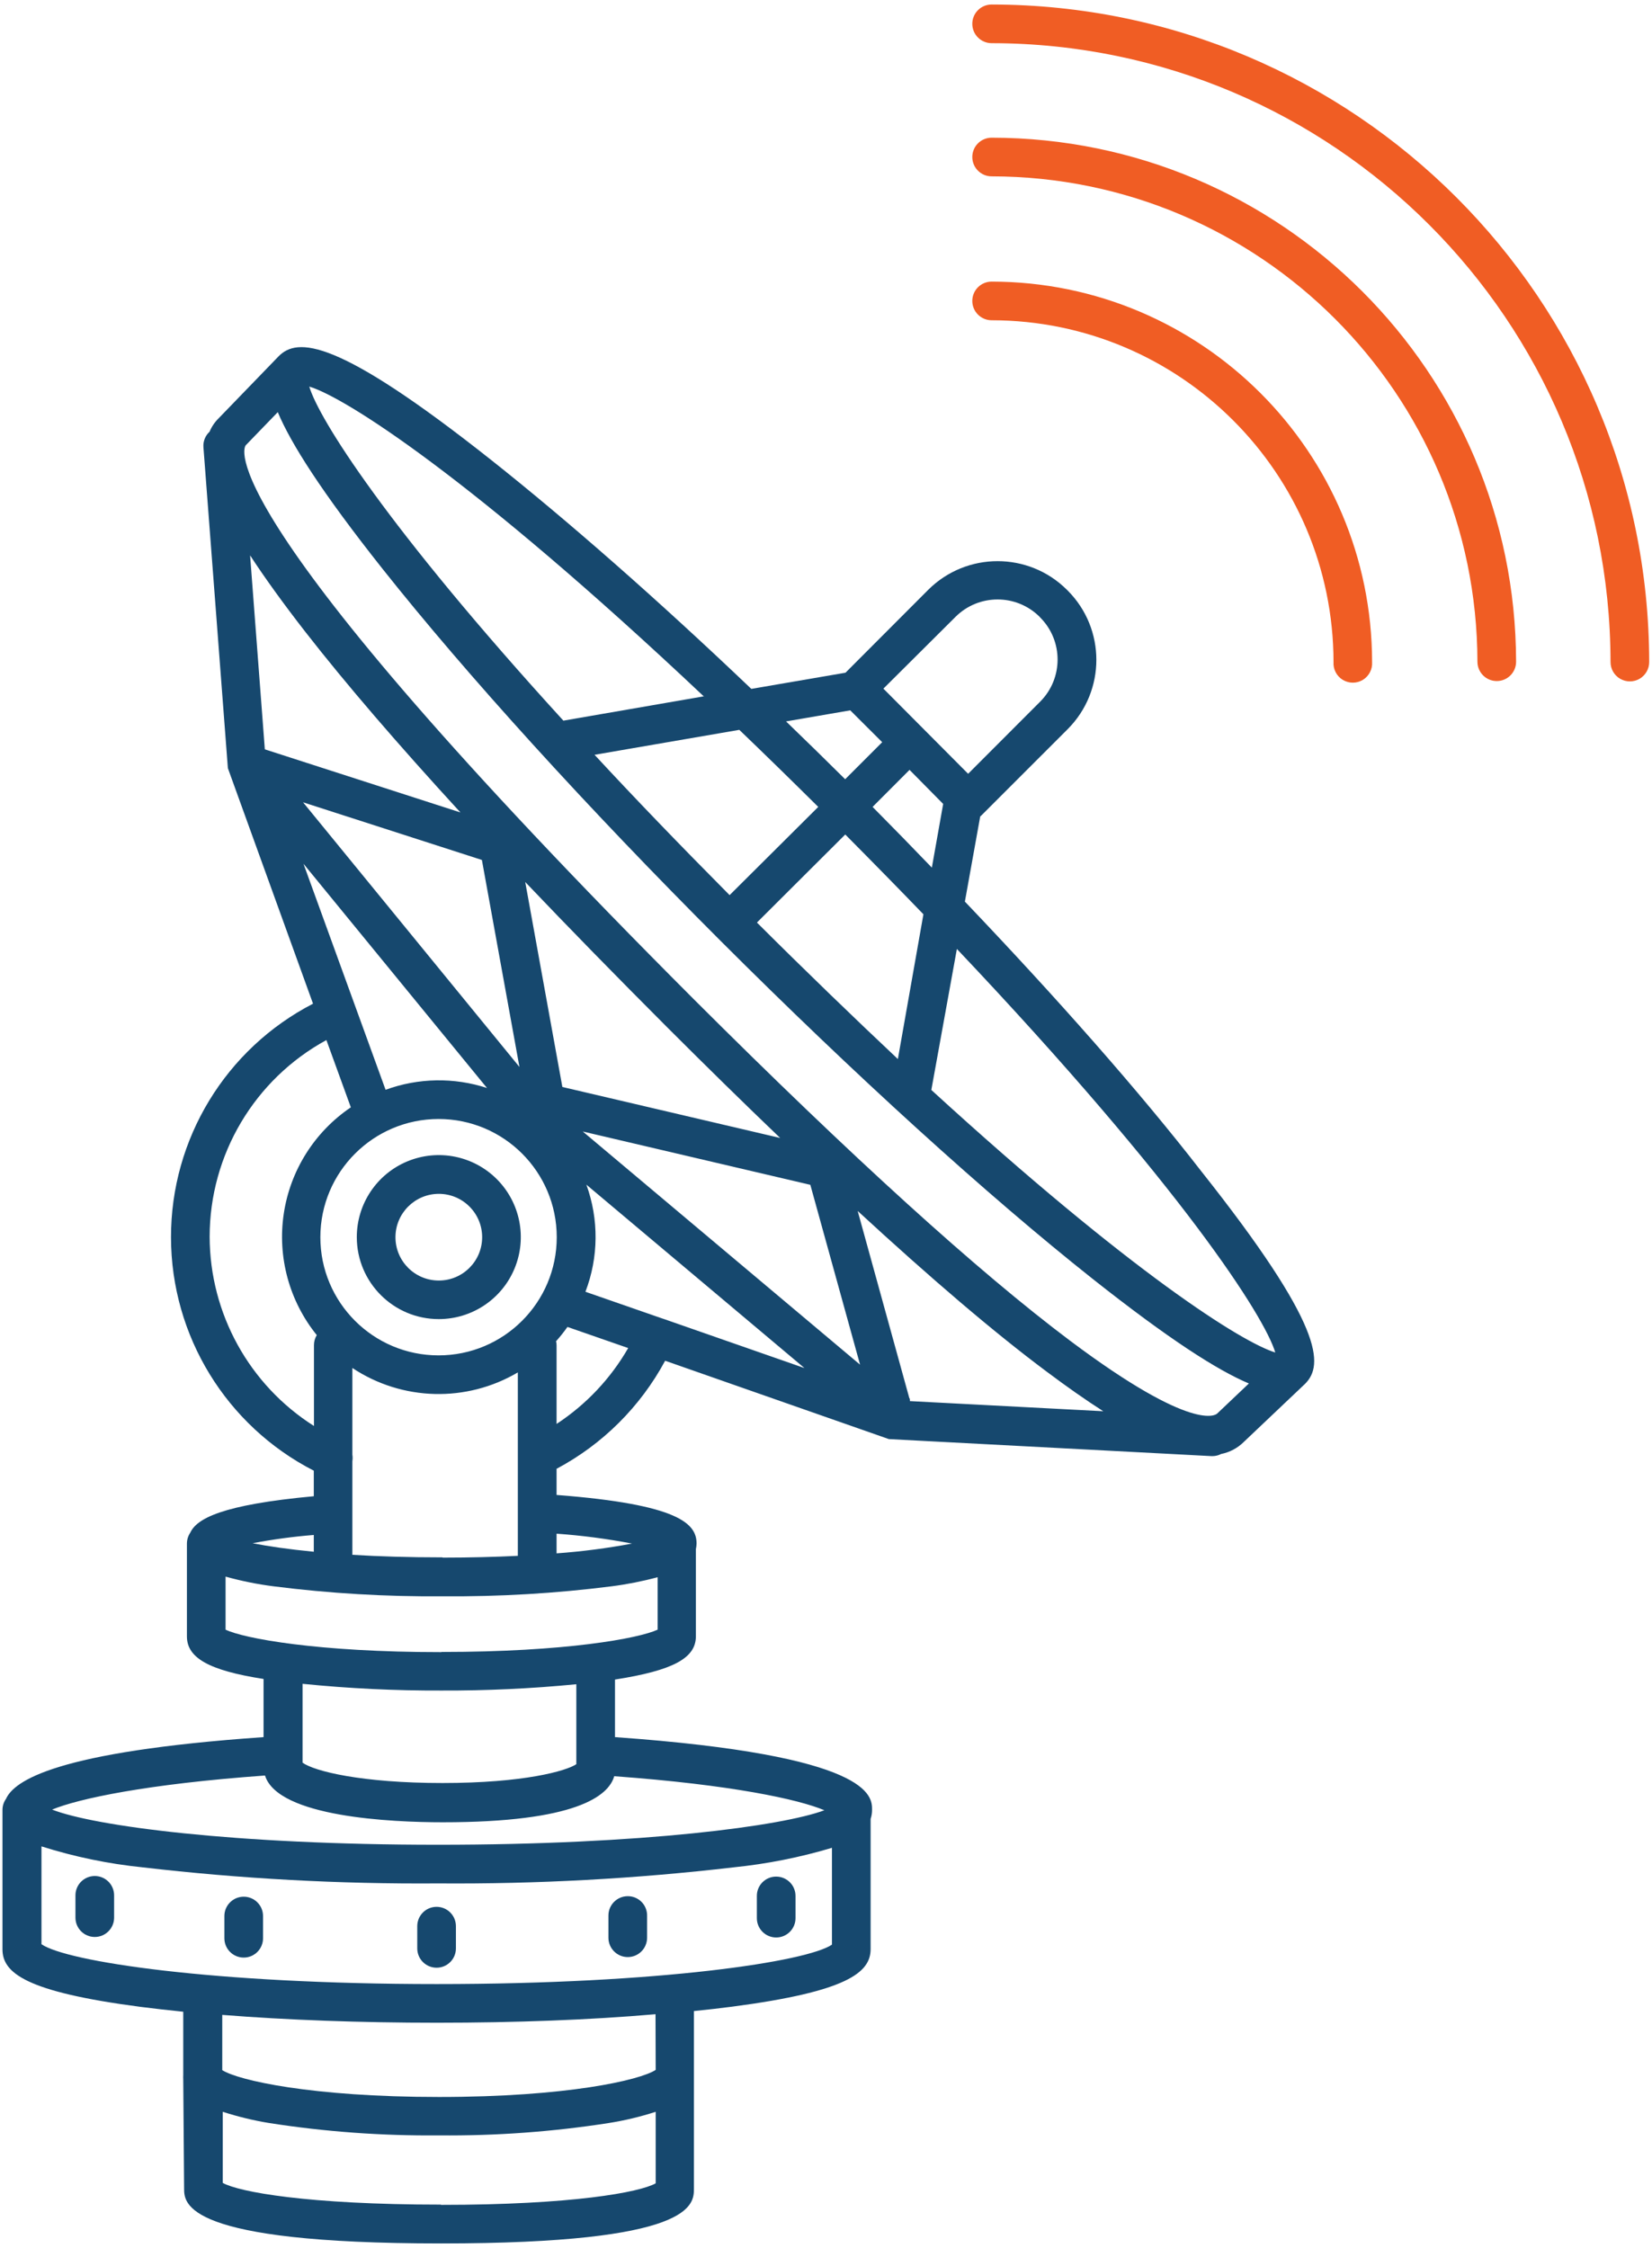 <svg width="194" height="264" viewBox="0 0 194 264" fill="none" xmlns="http://www.w3.org/2000/svg">
<path fill-rule="evenodd" clip-rule="evenodd" d="M60.428 148.963C58.938 152.562 55.426 154.91 51.53 154.91C46.216 154.91 41.906 150.604 41.9 145.29C41.896 141.394 44.24 137.879 47.838 136.386C51.436 134.892 55.58 135.713 58.336 138.467C61.092 141.22 61.918 145.363 60.428 148.963ZM56.62 145.29C56.62 142.479 54.341 140.2 51.53 140.2C48.721 140.205 46.446 142.481 46.44 145.29C46.44 148.101 48.719 150.38 51.53 150.38C54.341 150.38 56.62 148.101 56.62 145.29Z" fill="#16486E"/>
<path fill-rule="evenodd" clip-rule="evenodd" d="M115.11 95.88L113.31 105.88C124.2 117.3 133.82 128.19 141.04 137.51C155.51 155.75 155.46 160.3 153.26 162.51L146.08 169.32C145.349 170.052 144.416 170.55 143.4 170.75C143.091 170.91 142.748 170.996 142.4 171H142.27L104.38 169L78.11 159.8C75.205 165.195 70.769 169.61 65.36 172.49V175.56C79.8 176.67 81.8 178.96 81.8 181.27C81.794 181.488 81.768 181.706 81.72 181.92V192.16C81.72 194.73 79.04 196.17 72.22 197.24V204C102.41 206.14 102.41 210.93 102.41 212.53C102.413 212.893 102.356 213.255 102.24 213.6V228.89C102.24 231.65 99.48 233.88 86.01 235.65C84.57 235.84 83.06 236.01 81.49 236.17V257C81.49 258.93 81.49 263.46 51.78 263.46C21.62 263.46 21.62 258.77 21.62 257L21.52 244.21C21.51 244.03 21.51 243.849 21.52 243.67V236.25C19.75 236.07 18.09 235.88 16.52 235.68C3.05 233.92 0.29 231.7 0.29 228.92V212.56C0.288 212.094 0.431 211.64 0.7 211.26C1.66 209.13 6.53 205.7 30.95 204V197.17C24.51 196.17 21.95 194.68 21.95 192.17V181.28C21.95 180.824 22.086 180.378 22.34 180C23.1 178.34 26.04 176.71 36.85 175.71V172.71C26.572 167.44 20.099 156.868 20.081 145.317C20.062 133.766 26.499 123.173 36.76 117.87L26.76 90.21L23.89 52.52C23.838 51.835 24.104 51.164 24.61 50.7C24.852 50.114 25.209 49.584 25.66 49.14L32.72 41.84C34.91 39.63 39.47 39.59 57.72 54.05C66.65 61.13 77.23 70.41 88.23 80.9L99.29 79L109.02 69.25C113.52 64.783 120.78 64.783 125.28 69.25L125.39 69.36C129.868 73.855 129.868 81.124 125.39 85.62L115.26 95.75C115.22 95.8 115.11 95.88 115.11 95.88ZM99.26 98L88.89 108.34C94.85 114.28 100.35 119.58 105.44 124.37L108.44 107.37C105.56 104.383 102.5 101.26 99.26 98ZM85.68 105.12C79.767 99.166 74.48 93.673 69.82 88.64L86.82 85.71C89.78 88.55 92.87 91.566 96.09 94.76L85.68 105.12ZM106.81 90.41L102.47 94.76C104.823 97.133 107.143 99.51 109.43 101.89L110.76 94.41L106.81 90.41ZM112.23 72.42C114.957 69.725 119.343 69.725 122.07 72.42L122.18 72.54C124.868 75.265 124.868 79.644 122.18 82.37L113.69 90.87L103.74 80.87L112.23 72.42ZM103.6 87.16L99.85 83.42L92.31 84.72C94.617 86.946 96.93 89.21 99.25 91.51L103.6 87.16ZM82.68 81.77L82.644 81.776C55.317 55.991 40.418 46.609 36.32 45.4C37.42 49.13 45.33 61.81 66.16 84.63L82.644 81.776L82.68 81.81V81.77ZM77.75 154.83C77.815 154.845 77.878 154.865 77.94 154.89L94.47 160.66L68.86 139.12C70.338 143.19 70.299 147.656 68.75 151.7L77.75 154.83ZM51.94 182.89C47.94 182.89 44.45 182.78 41.38 182.59V171.59C41.42 171.338 41.42 171.081 41.38 170.83V160.65C47.222 164.532 54.769 164.734 60.81 161.17V182.71C58.16 182.84 55.21 182.92 52 182.92L51.94 182.89ZM57.19 127.77L35.64 101.44L45.28 127.98C49.114 126.576 53.309 126.502 57.19 127.77ZM61 125.3L35.59 94.22L56.59 100.99L61 125.3ZM65.38 145.29C65.38 137.626 59.17 131.414 51.507 131.41C43.845 131.416 37.631 137.624 37.62 145.29C37.62 152.955 43.834 159.17 51.5 159.17C59.166 159.17 65.38 152.955 65.38 145.29ZM68.44 132.88L95.16 139.14L101 160.26L68.44 132.88ZM100.72 142.21L106.79 164.21H106.82C106.85 164.32 106.86 164.43 106.85 164.54L129.56 165.73C127.53 164.43 125.33 162.89 122.93 161.09C116.72 156.46 109.33 150.14 100.72 142.21ZM66.04 127.65L61.68 103.58C66.76 108.913 72.317 114.6 78.35 120.64C83.017 125.306 87.44 129.64 91.62 133.64L66.04 127.65ZM29.37 65.22L31.1 88L54.07 95.41C46.69 87.37 40.6 80.29 35.87 74.22C33.25 70.85 31.1 67.87 29.37 65.22ZM24.62 145.23C24.625 135.605 29.882 126.751 38.33 122.14L41.2 130.04C36.941 132.918 34.083 137.451 33.323 142.536C32.563 147.62 33.969 152.791 37.2 156.79C36.984 157.142 36.87 157.547 36.87 157.96V167.46C29.26 162.631 24.641 154.252 24.62 145.24V145.23ZM36.85 182.23V180.26C34.441 180.452 32.044 180.776 29.67 181.23C31.43 181.58 33.85 181.94 36.85 182.23ZM35.53 197.74C40.949 198.287 46.393 198.55 51.84 198.53C57.129 198.549 62.416 198.302 67.68 197.79V207.18C66.48 207.98 61.5 209.39 51.97 209.39C42.44 209.39 36.91 208 35.53 207V197.74ZM26.16 256.35C28.05 257.41 36.12 258.9 51.78 258.9V258.93C67.19 258.93 75.11 257.46 77 256.4V248C75.22 248.576 73.398 249.014 71.55 249.31C64.935 250.345 58.245 250.834 51.55 250.77C44.855 250.833 38.165 250.345 31.55 249.31C29.724 249.007 27.922 248.569 26.16 248V256.35ZM77 243.08C75.16 244.29 66.54 246.26 51.56 246.26C36.58 246.26 28 244.31 26.1 243.11V236.62C33.65 237.22 42.3 237.54 51.32 237.54C60.51 237.54 69.32 237.21 76.98 236.54L77 243.08ZM4.87 228.32C7.8 230.35 24.88 233 51.29 233C77.69 233 94.78 230.35 97.7 228.37V217C93.938 218.125 90.077 218.891 86.17 219.29C74.647 220.635 63.051 221.266 51.45 221.18C39.849 221.266 28.253 220.635 16.73 219.29C12.703 218.879 8.729 218.054 4.87 216.83V228.32ZM51.45 216.64C27.35 216.64 11.02 214.43 6.12 212.51C9.18 211.24 17.19 209.51 31.12 208.51C32.65 213.4 46 214 52 214C67.64 214 71.47 210.91 72.13 208.59C85.86 209.59 93.76 211.3 96.81 212.59C91.87 214.43 75.54 216.64 51.45 216.64ZM26.49 191.38C28.63 192.41 37.25 194.02 51.84 194.02V194C66.42 194 75 192.41 77.23 191.38V185.22C75.453 185.698 73.646 186.056 71.82 186.29C65.247 187.124 58.626 187.515 52 187.46C45.358 187.517 38.719 187.126 32.13 186.29C30.225 186.048 28.34 185.667 26.49 185.15V191.38ZM74.22 181.27C71.291 181.821 68.333 182.205 65.36 182.42V180.11C68.334 180.32 71.292 180.708 74.22 181.27ZM65.36 158V167.22C68.824 164.951 71.706 161.899 73.77 158.31L66.64 155.83C66.225 156.414 65.778 156.975 65.3 157.51C65.341 157.67 65.361 157.834 65.36 158ZM142.94 166C142.83 166.11 140.26 168.39 125.68 157.46C114.85 149.33 100.02 135.86 81.59 117.46C23.33 59.17 28.77 52.38 28.86 52.29L32.62 48.4C34.17 52.1 37.77 57.78 44.92 66.8C54.78 79.23 68.92 94.8 84.62 110.49C100.32 126.18 115.88 140.33 128.32 150.19C137.32 157.31 142.96 160.91 146.66 162.47L142.94 166ZM112.37 111.44L109.37 128C132.91 149.54 145.93 157.67 149.76 158.83C148.53 154.68 138.88 139.44 112.37 111.44Z" fill="#16486E"/>
<path d="M11.13 220.31C10.528 220.31 9.951 220.549 9.525 220.974C9.099 221.4 8.86 221.978 8.86 222.58V225.2C8.86 226.453 9.876 227.47 11.13 227.47C12.384 227.47 13.4 226.453 13.4 225.2V222.58C13.4 221.326 12.384 220.31 11.13 220.31V220.31Z" fill="#16486E"/>
<path d="M28.62 222.74C27.37 222.74 26.356 223.75 26.35 225V227.62C26.35 228.873 27.366 229.89 28.62 229.89C29.874 229.89 30.89 228.873 30.89 227.62V225C30.885 223.75 29.87 222.74 28.62 222.74Z" fill="#16486E"/>
<path d="M51.24 223.93C49.998 223.946 49 224.958 49 226.2V228.81C49 230.064 50.016 231.08 51.27 231.08C52.524 231.08 53.54 230.064 53.54 228.81V226.2C53.54 225.593 53.297 225.011 52.865 224.584C52.432 224.157 51.847 223.922 51.24 223.93Z" fill="#16486E"/>
<path d="M73.72 222.68C72.466 222.68 71.45 223.696 71.45 224.95V227.56C71.45 228.813 72.466 229.83 73.72 229.83C74.974 229.83 75.99 228.813 75.99 227.56V225C76.006 224.388 75.774 223.796 75.346 223.359C74.919 222.922 74.332 222.677 73.72 222.68Z" fill="#16486E"/>
<path d="M91.15 220.38C90.547 220.377 89.968 220.616 89.542 221.042C89.116 221.468 88.877 222.047 88.88 222.65V225.26C88.88 226.514 89.897 227.53 91.15 227.53C92.404 227.53 93.42 226.514 93.42 225.26V222.65C93.42 221.396 92.404 220.38 91.15 220.38Z" fill="#16486E"/>
<path d="M116.45 33.07C115.196 33.07 114.18 34.086 114.18 35.34C114.18 36.593 115.196 37.61 116.45 37.61C138.611 37.632 156.573 55.589 156.6 77.75C156.544 78.595 156.963 79.401 157.687 79.841C158.411 80.28 159.319 80.28 160.043 79.841C160.767 79.401 161.186 78.595 161.13 77.75C161.103 53.085 141.115 33.097 116.45 33.07Z" fill="#F05D24"/>
<path d="M116.45 16.17C115.196 16.17 114.18 17.186 114.18 18.44C114.18 19.694 115.196 20.71 116.45 20.71C147.925 20.743 173.44 46.235 173.5 77.71C173.5 78.964 174.516 79.98 175.77 79.98C177.024 79.98 178.04 78.964 178.04 77.71C177.98 43.728 150.432 16.203 116.45 16.17V16.17Z" fill="#F05D24"/>
<path d="M116.45 0.53C115.196 0.53 114.18 1.546 114.18 2.8C114.18 4.053 115.196 5.07 116.45 5.07C156.572 5.114 189.086 37.628 189.13 77.75C189.13 78.561 189.563 79.31 190.265 79.716C190.968 80.121 191.833 80.121 192.535 79.716C193.238 79.31 193.67 78.561 193.67 77.75C193.621 35.123 159.077 0.579 116.45 0.53Z" fill="#F05D24"/>
</svg>
